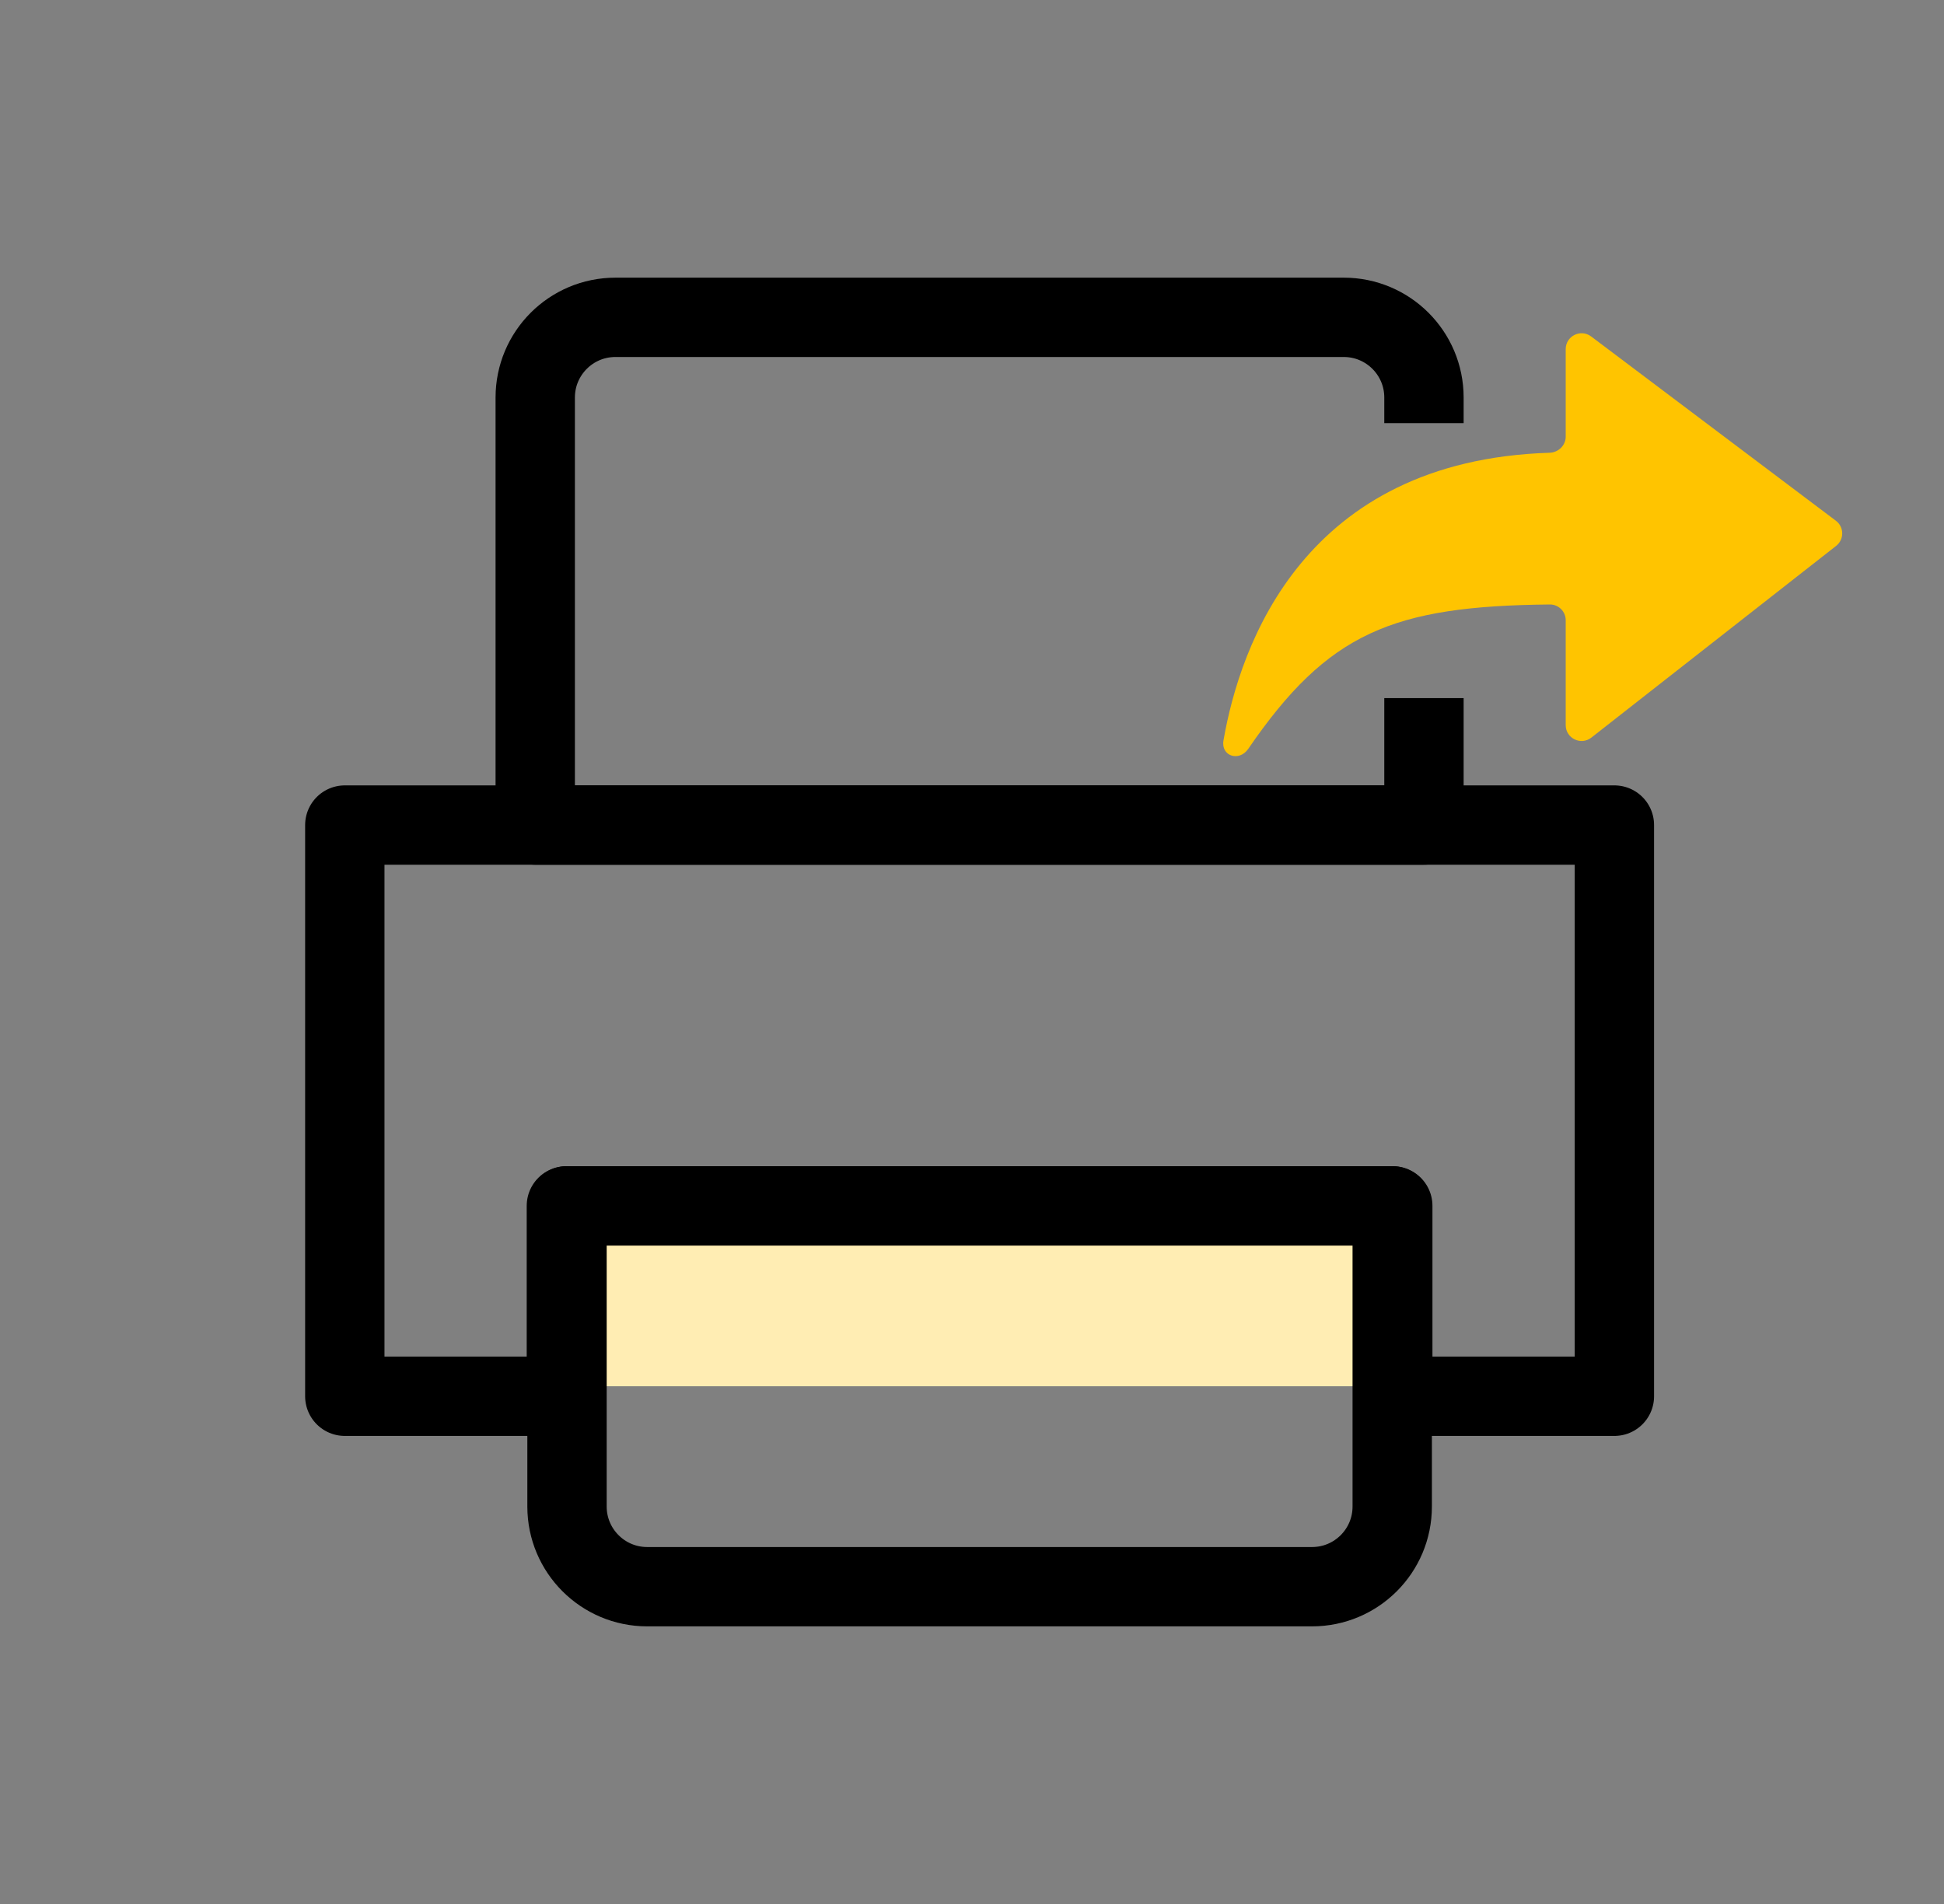 <svg width="49" height="48" viewBox="0 0 49 48" fill="none" xmlns="http://www.w3.org/2000/svg">
<rect x="0" y="0" width="49" height="48" fill="#808080" stroke="none"/>
<path d="M35.092 30.4H14.292V34.948H35.092V30.4Z" fill="#FFEDB3"/>
<path d="M35.092 30.4H14.292V37.98C14.292 39.096 15.197 40.001 16.313 40.001H33.071C34.188 40.001 35.092 39.096 35.092 37.98V30.4Z" stroke="black" stroke-width="2" stroke-linejoin="round"/>
<path fill-rule="evenodd" clip-rule="evenodd" d="M8.691 20.8H40.692V35.2H35.106V30.4H14.276V35.2H8.691V20.8Z" stroke="black" stroke-width="2" stroke-linecap="round" stroke-linejoin="round"/>
<path d="M35.892 10.667V10.021C35.892 8.905 34.987 8 33.871 8H15.512C14.396 8 13.491 8.905 13.491 10.021V20.8H35.892L35.892 17.6" stroke="black" stroke-width="2" stroke-linejoin="round"/>
<path d="M39.065 15.239C39.285 15.237 39.465 15.416 39.465 15.637V18.281C39.465 18.614 39.849 18.801 40.112 18.595L46.281 13.762C46.488 13.6 46.485 13.286 46.275 13.128L40.106 8.482C39.842 8.284 39.465 8.472 39.465 8.802V11.008C39.465 11.229 39.28 11.407 39.059 11.414C32.868 11.609 31.258 16.259 30.839 18.665C30.769 19.064 31.235 19.212 31.463 18.879C33.474 15.943 35.107 15.278 39.065 15.239Z" fill="#FFC400"/>
</svg>
